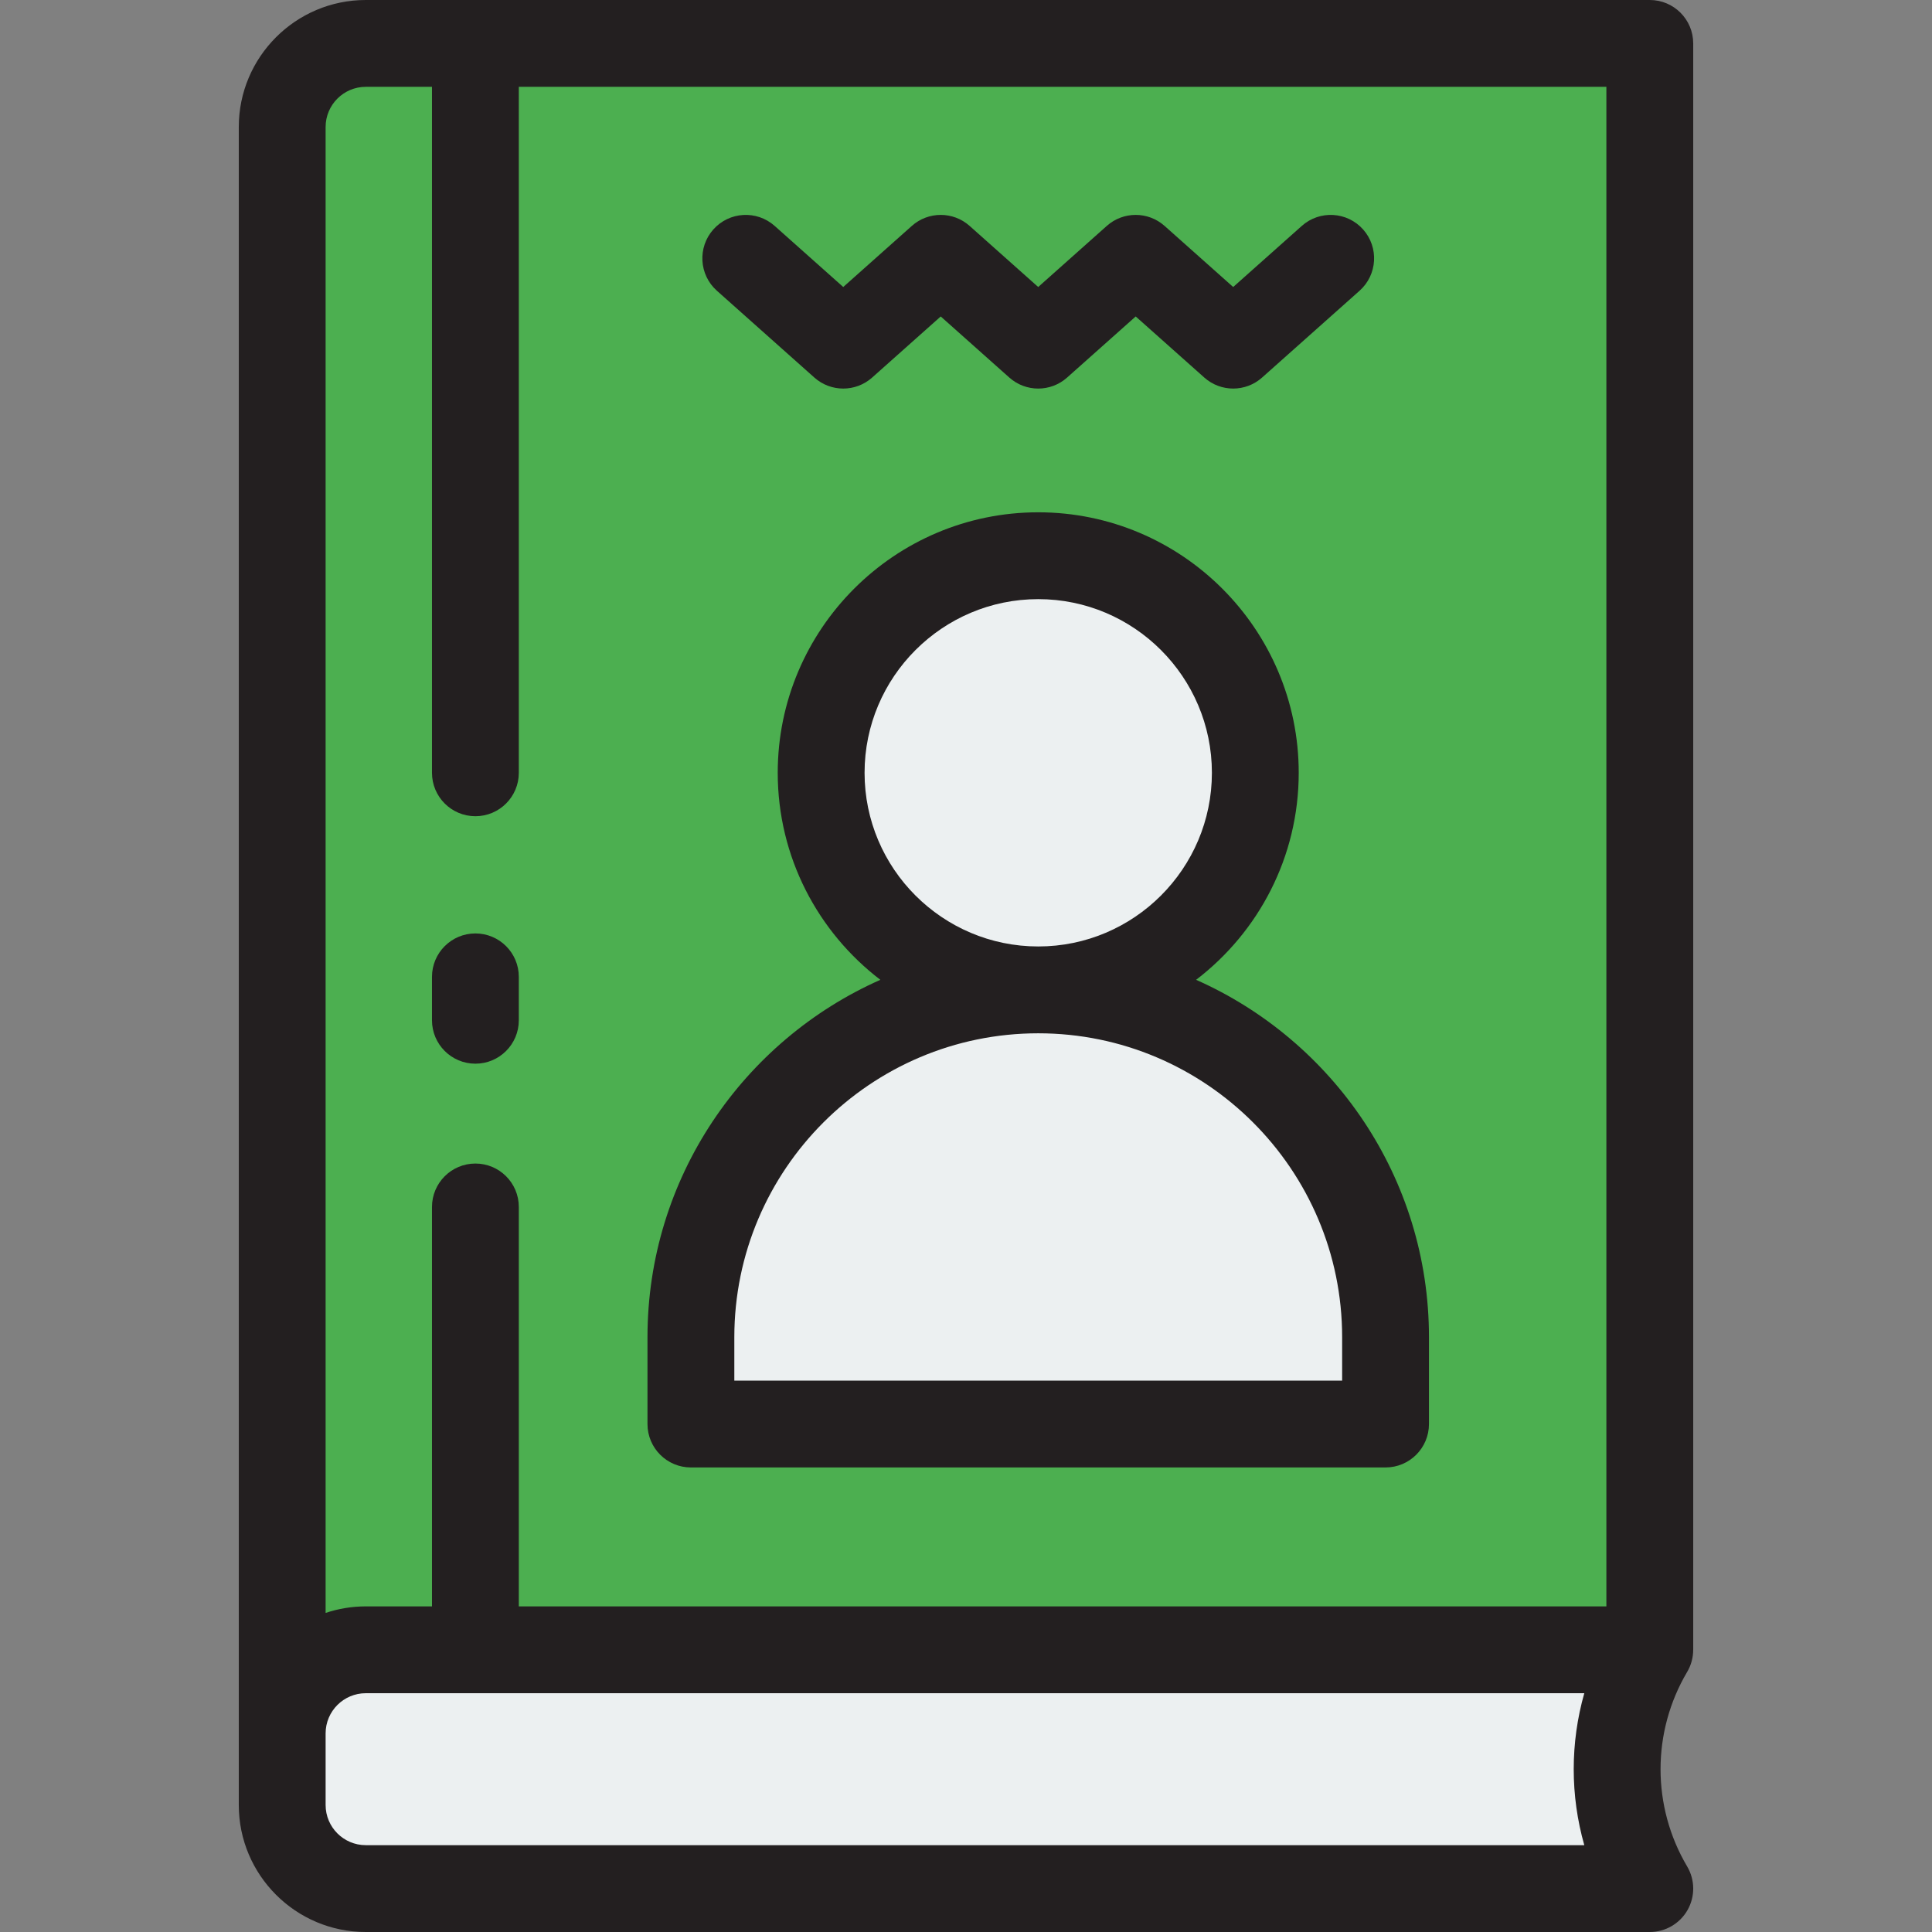 <?xml version="1.0" encoding="iso-8859-1"?>
<!-- Generator: Adobe Illustrator 19.0.0, SVG Export Plug-In . SVG Version: 6.00 Build 0)  -->
<svg version="1.1" id="Layer_1" xmlns="http://www.w3.org/2000/svg" xmlns:xlink="http://www.w3.org/1999/xlink" x="0px" y="0px"
	 viewBox="0 0 512 512" style="enable-background:new 0 0 512 512;" xml:space="preserve">
<rect x="0" y="0" width="512" height="512" fill="#808080" stroke="none"/>
<path style="fill:#ECF0F1;" d="M96.934,500.494h340.279c-11.541-19.515-11.541-43.766,0-63.281H96.934
	c-12.233,0-22.148,9.917-22.148,22.148v18.984C74.786,490.578,84.702,500.494,96.934,500.494z"/>
<path style="fill:#4CAF50;" d="M96.934,11.506c-12.233,0-22.148,9.917-22.148,22.148v425.708c0-12.232,9.916-22.148,22.148-22.148
	h340.279V11.506H96.934z"/>
<g>
	<circle style="fill:#ECF0F1;" cx="275.145" cy="204.8" r="57.528"/>
	<path style="fill:#ECF0F1;" d="M275.141,262.328L275.141,262.328c-50.835,0-92.045,41.21-92.045,92.045v23.011h184.09v-23.011
		C367.186,303.538,325.977,262.328,275.141,262.328z"/>
</g>
<g>
	<path style="fill:#231F20;" d="M448.719,11.506C448.719,5.151,443.566,0,437.213,0H96.934C78.377,0,63.28,15.098,63.28,33.654
		v444.692C63.28,496.902,78.377,512,96.934,512h340.279c4.133,0,7.947-2.216,9.995-5.805c2.048-3.589,2.012-8.001-0.091-11.557
		c-9.406-15.904-9.406-35.664,0-51.567c1.068-1.806,1.597-3.832,1.597-5.86l0.005,0.002V11.506z M419.854,488.989H96.934
		c-5.869,0-10.643-4.774-10.643-10.643v-18.984c0-5.869,4.774-10.643,10.643-10.643h322.92
		C416.116,461.875,416.116,475.833,419.854,488.989z M137.492,425.708V319.856c0-6.355-5.152-11.506-11.506-11.506
		c-6.353,0-11.506,5.151-11.506,11.506v105.852H96.934c-3.72,0-7.297,0.616-10.646,1.735l0.003-0.012V33.654
		c0-5.869,4.774-10.643,10.643-10.643h17.546V204.8c0,6.355,5.152,11.506,11.506,11.506c6.353,0,11.506-5.151,11.506-11.506V23.011
		h288.216v402.697H137.492z"/>
	<path style="fill:#231F20;" d="M316.979,259.661c16.515-12.625,27.196-32.515,27.196-54.861c0-38.065-30.969-69.034-69.034-69.034
		s-69.034,30.969-69.034,69.034c0,22.346,10.681,42.235,27.196,54.861c-36.315,16.104-61.713,52.496-61.713,94.712v23.011
		c0,6.355,5.152,11.506,11.506,11.506h184.09c6.353,0,11.506-5.151,11.506-11.506v-23.011
		C378.693,312.157,353.296,275.766,316.979,259.661z M275.143,158.778c25.377,0,46.022,20.646,46.022,46.022
		s-20.646,46.022-46.022,46.022S229.12,230.177,229.12,204.8S249.766,158.778,275.143,158.778z M355.682,365.879H194.603v-11.506
		c0-44.409,36.13-80.539,80.539-80.539s80.539,36.13,80.539,80.539V365.879z"/>
	<path style="fill:#231F20;" d="M125.986,247.371c-6.353,0-11.506,5.151-11.506,11.506v11.506c0,6.355,5.152,11.506,11.506,11.506
		c6.353,0,11.506-5.151,11.506-11.506v-11.506C137.492,252.522,132.339,247.371,125.986,247.371z"/>
	<path style="fill:#231F20;" d="M189.984,77.05l25.834,23.011c4.362,3.885,10.944,3.885,15.306,0l18.18-16.194l18.181,16.194
		c4.362,3.885,10.944,3.885,15.306,0l18.182-16.195l18.186,16.195c2.181,1.942,4.915,2.913,7.651,2.913
		c2.736,0,5.471-0.971,7.651-2.913l25.838-23.011c4.746-4.226,5.166-11.499,0.94-16.245c-4.225-4.743-11.498-5.167-16.244-0.94
		l-18.187,16.196l-18.187-16.196c-4.362-3.885-10.943-3.884-15.305,0l-18.181,16.194l-18.181-16.194
		c-4.362-3.885-10.944-3.885-15.306,0l-18.18,16.194l-18.181-16.194c-4.746-4.226-12.018-3.805-16.244,0.939
		C184.819,65.551,185.239,72.824,189.984,77.05z"/>
</g>
<g>
</g>
<g>
</g>
<g>
</g>
<g>
</g>
<g>
</g>
<g>
</g>
<g>
</g>
<g>
</g>
<g>
</g>
<g>
</g>
<g>
</g>
<g>
</g>
<g>
</g>
<g>
</g>
<g>
</g>
</svg>
